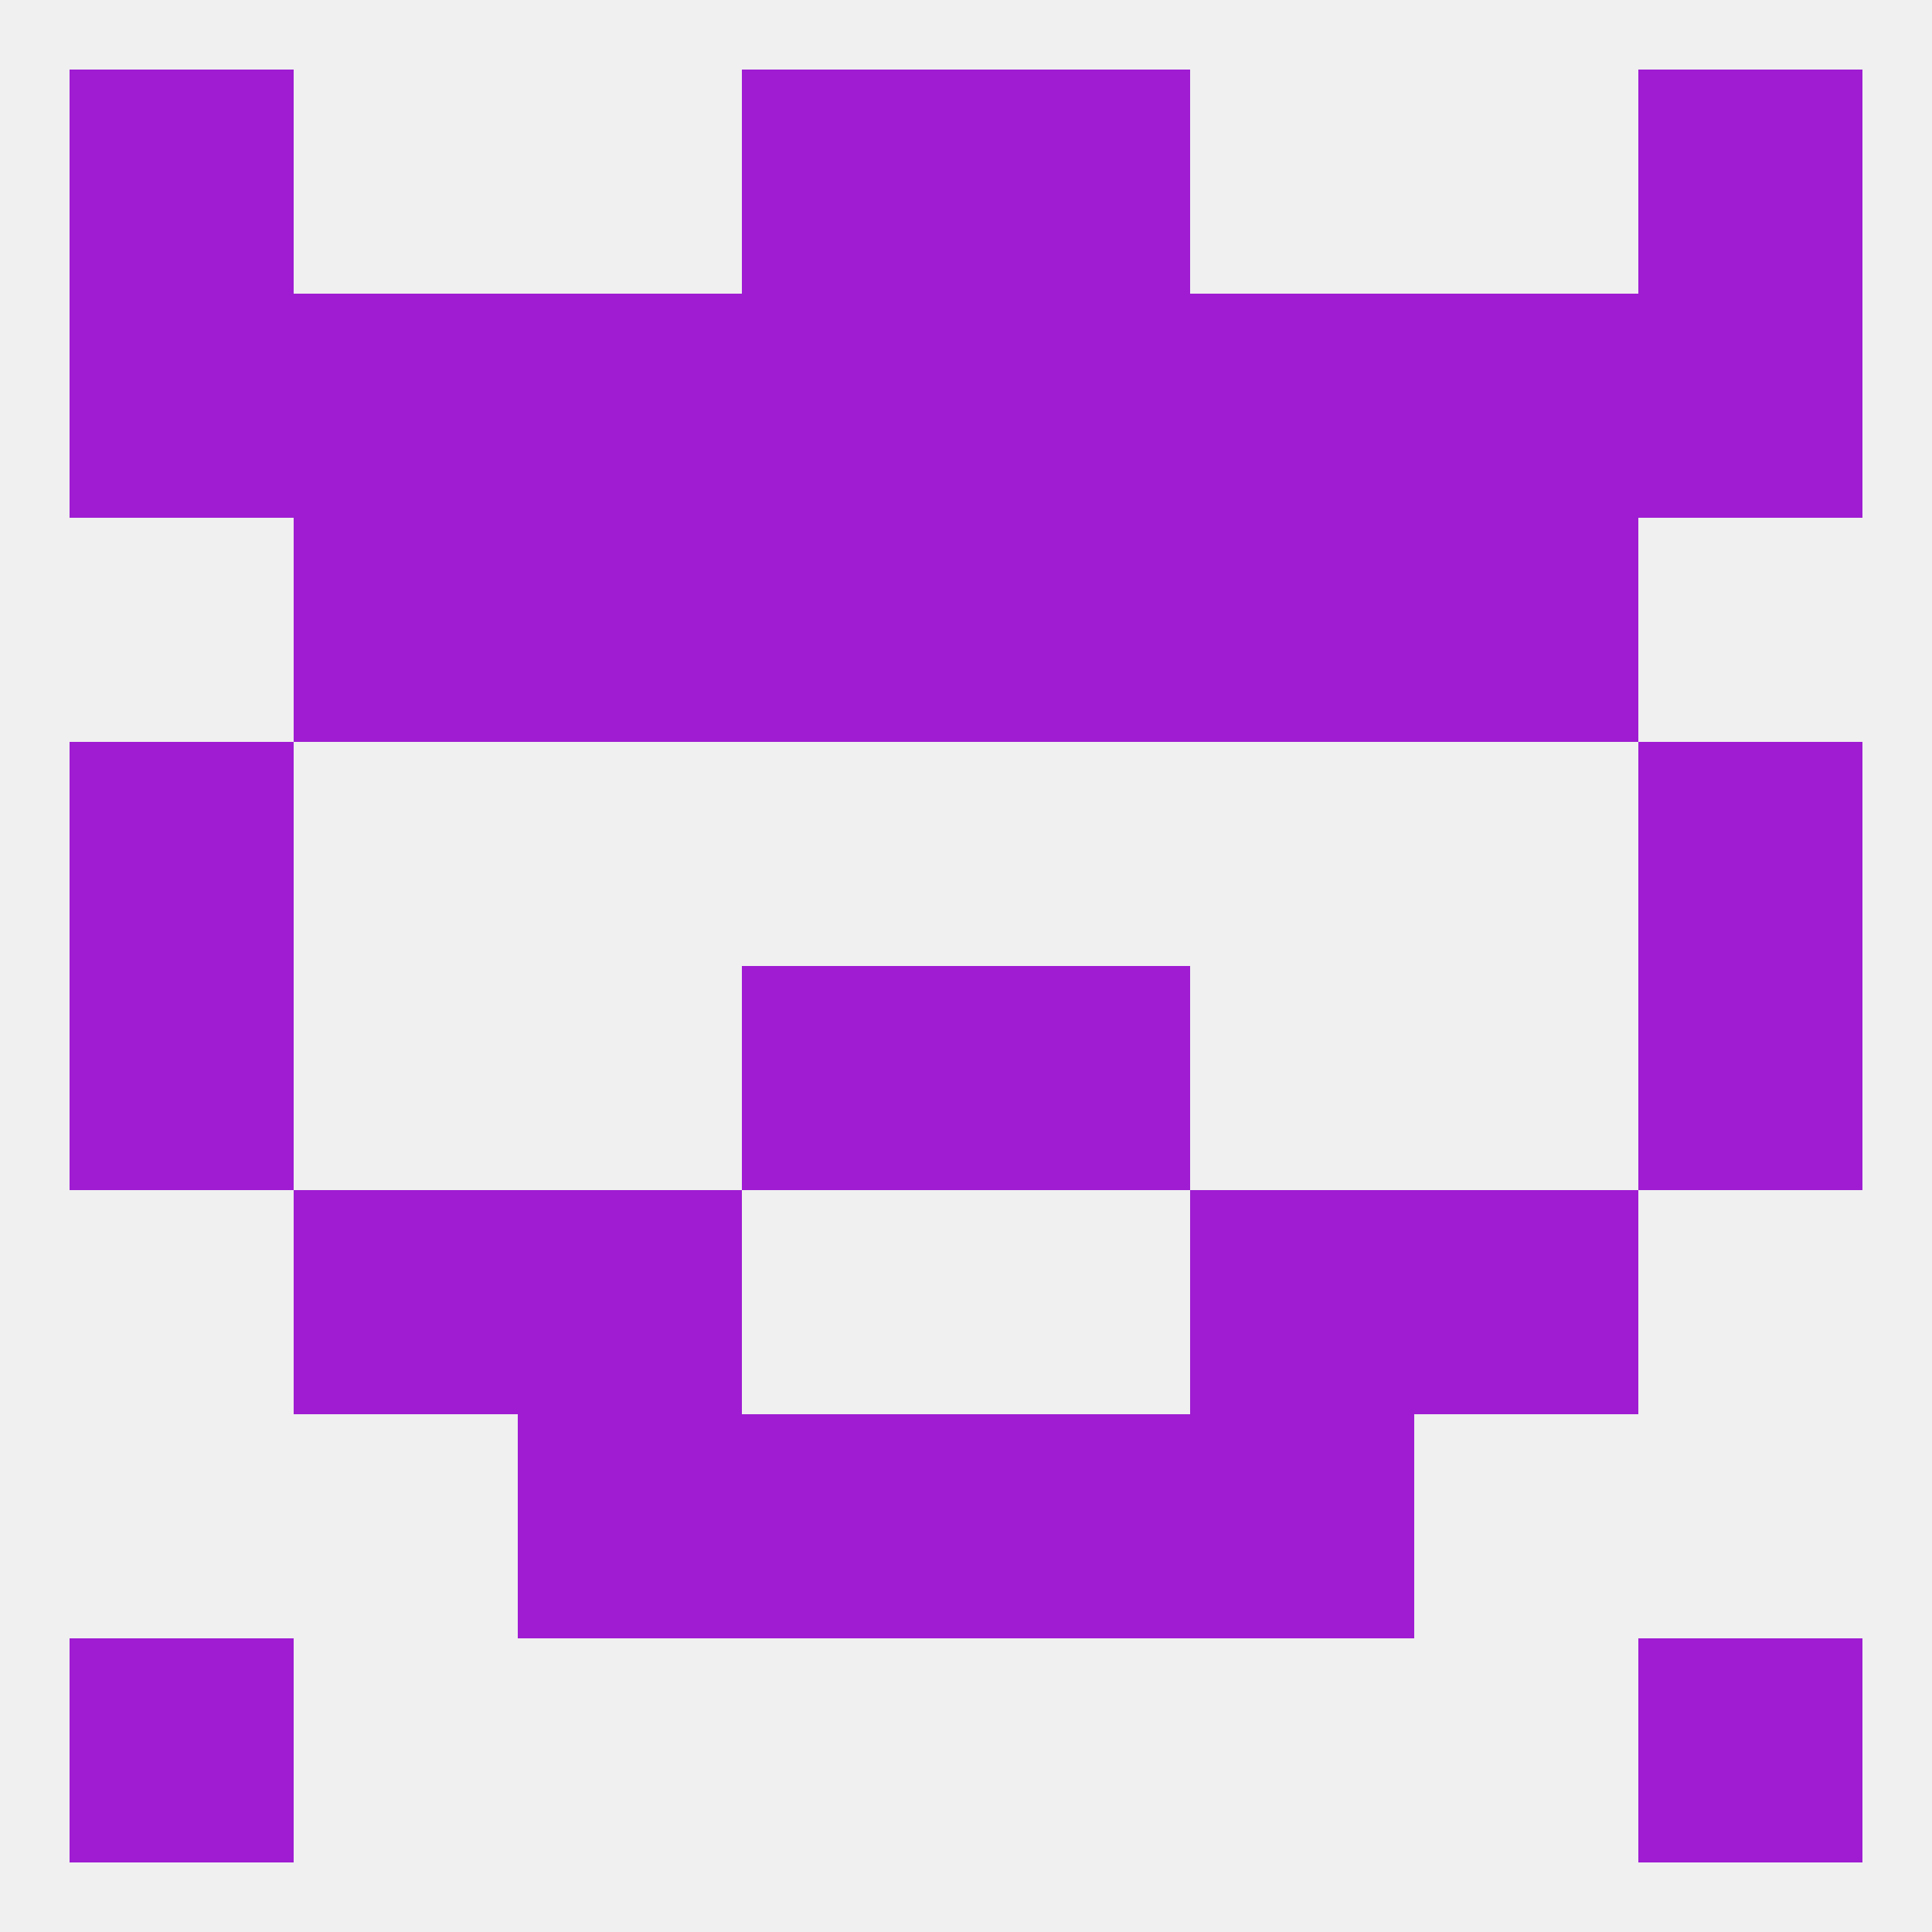 
<!--   <?xml version="1.0"?> -->
<svg version="1.1" baseprofile="full" xmlns="http://www.w3.org/2000/svg" xmlns:xlink="http://www.w3.org/1999/xlink" xmlns:ev="http://www.w3.org/2001/xml-events" width="250" height="250" viewBox="0 0 250 250" >
	<rect width="100%" height="100%" fill="rgba(240,240,240,255)"/>

	<rect x="154" y="38" width="29" height="29" fill="rgba(159,28,210,255)"/>
	<rect x="38" y="38" width="29" height="29" fill="rgba(159,28,210,255)"/>
	<rect x="183" y="38" width="29" height="29" fill="rgba(159,28,210,255)"/>
	<rect x="96" y="38" width="29" height="29" fill="rgba(159,28,210,255)"/>
	<rect x="67" y="38" width="29" height="29" fill="rgba(159,28,210,255)"/>
	<rect x="9" y="38" width="29" height="29" fill="rgba(159,28,210,255)"/>
	<rect x="212" y="38" width="29" height="29" fill="rgba(159,28,210,255)"/>
	<rect x="125" y="38" width="29" height="29" fill="rgba(159,28,210,255)"/>
	<rect x="38" y="67" width="29" height="29" fill="rgba(159,28,210,255)"/>
	<rect x="183" y="67" width="29" height="29" fill="rgba(159,28,210,255)"/>
	<rect x="67" y="67" width="29" height="29" fill="rgba(159,28,210,255)"/>
	<rect x="154" y="67" width="29" height="29" fill="rgba(159,28,210,255)"/>
	<rect x="96" y="67" width="29" height="29" fill="rgba(159,28,210,255)"/>
	<rect x="125" y="67" width="29" height="29" fill="rgba(159,28,210,255)"/>
	<rect x="9" y="96" width="29" height="29" fill="rgba(159,28,210,255)"/>
	<rect x="212" y="96" width="29" height="29" fill="rgba(159,28,210,255)"/>
	<rect x="9" y="125" width="29" height="29" fill="rgba(159,28,210,255)"/>
	<rect x="212" y="125" width="29" height="29" fill="rgba(159,28,210,255)"/>
	<rect x="96" y="125" width="29" height="29" fill="rgba(159,28,210,255)"/>
	<rect x="125" y="125" width="29" height="29" fill="rgba(159,28,210,255)"/>
	<rect x="38" y="154" width="29" height="29" fill="rgba(159,28,210,255)"/>
	<rect x="183" y="154" width="29" height="29" fill="rgba(159,28,210,255)"/>
	<rect x="67" y="154" width="29" height="29" fill="rgba(159,28,210,255)"/>
	<rect x="154" y="154" width="29" height="29" fill="rgba(159,28,210,255)"/>
	<rect x="67" y="183" width="29" height="29" fill="rgba(159,28,210,255)"/>
	<rect x="154" y="183" width="29" height="29" fill="rgba(159,28,210,255)"/>
	<rect x="96" y="183" width="29" height="29" fill="rgba(159,28,210,255)"/>
	<rect x="125" y="183" width="29" height="29" fill="rgba(159,28,210,255)"/>
	<rect x="9" y="212" width="29" height="29" fill="rgba(159,28,210,255)"/>
	<rect x="212" y="212" width="29" height="29" fill="rgba(159,28,210,255)"/>
	<rect x="9" y="9" width="29" height="29" fill="rgba(159,28,210,255)"/>
	<rect x="212" y="9" width="29" height="29" fill="rgba(159,28,210,255)"/>
	<rect x="96" y="9" width="29" height="29" fill="rgba(159,28,210,255)"/>
	<rect x="125" y="9" width="29" height="29" fill="rgba(159,28,210,255)"/>
</svg>